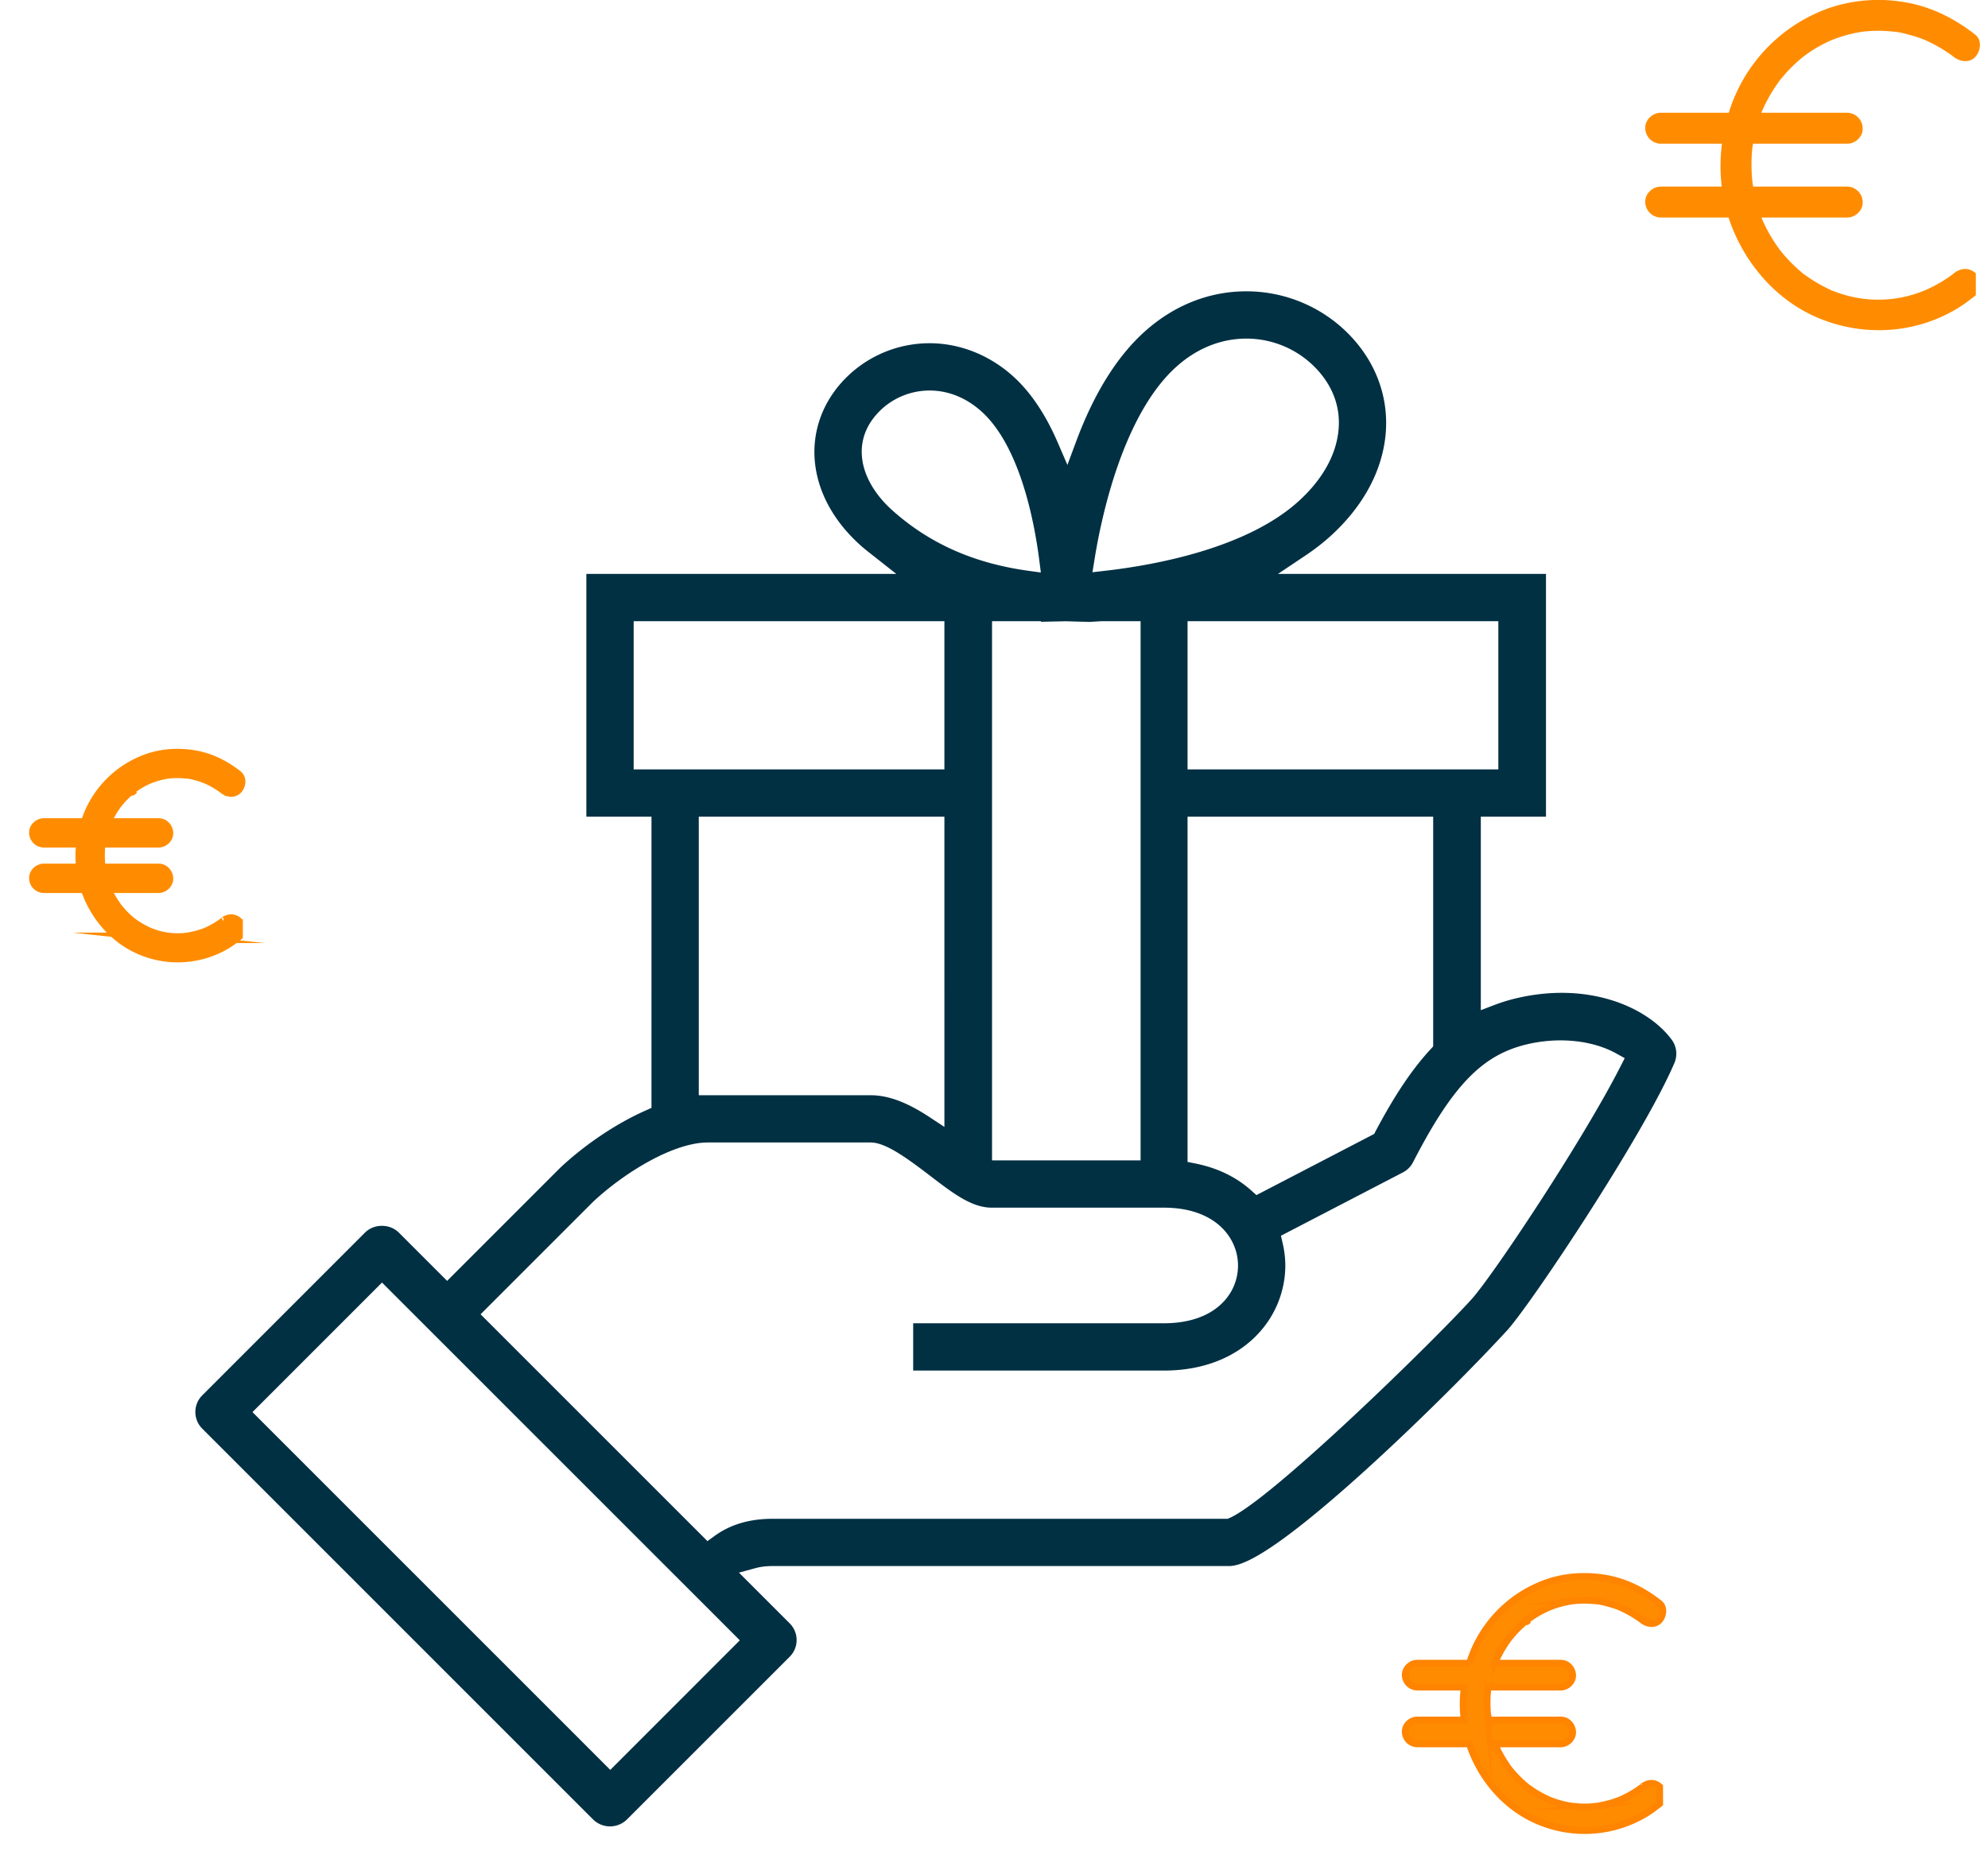 <svg xmlns="http://www.w3.org/2000/svg" width="58" height="54" viewBox="0 0 58 54"><g><g><g><path fill="#ff8c00" d="M48.42 52.626c-.126.1-.253.196-.39.281a3.452 3.452 0 0 1-3.197.209c-.898-.395-1.577-1.183-1.915-2.095a3.511 3.511 0 0 1-.048-.139h-1.522a.354.354 0 0 1-.348-.347c-.008-.187.165-.347.348-.347h1.37a3.884 3.884 0 0 1 .003-.962h-1.373a.354.354 0 0 1-.348-.348c-.008-.187.165-.347.348-.347h1.526a3.615 3.615 0 0 1 2.306-2.369c.516-.17 1.063-.2 1.598-.12.604.09 1.157.363 1.633.74.152.122.114.367 0 .492-.138.149-.35.112-.492 0l-.013-.01-.029-.022-.07-.048a3.371 3.371 0 0 0-.518-.29l-.002-.002.009.003-.01-.004a.133.133 0 0 0-.008-.003l-.034-.013a2.403 2.403 0 0 0-.27-.09c-.123-.034-.254-.072-.382-.083a.643.643 0 0 0-.064-.007c-.03-.001-.059-.004-.089-.006a3.013 3.013 0 0 0-.537.01c-.014.002-.03.005-.045.005l-.046.007a3.115 3.115 0 0 0-.615.174l-.02.008-.063.029a3.056 3.056 0 0 0-.553.33c-.019.017-.04.032-.06.05-.039.031-.075.064-.112.097a3.416 3.416 0 0 0-.224.224l-.11.13-.025.026a.074.074 0 0 1-.007.013l-.02.027a3.97 3.97 0 0 0-.178.268c-.055.094-.106.19-.153.286l-.038.085a.74.74 0 0 1-.008.018l-.017.045h1.925c.194 0 .339.16.347.347.009.188-.165.348-.347.348h-2.114l-.008.048-.001.008-.003.02a2.41 2.41 0 0 0-.02.245c-.004.116-.002.233.003.349.003.057.009.115.014.172l.008.06a.17.17 0 0 0 0 .006l.002.019v-.009l.004.026.003.018h2.112c.194 0 .339.16.347.347.009.188-.165.347-.347.347h-1.924l.005.013.02.05.016.038c.013.024.023.049.035.073.093.19.204.371.328.543l.014.018c.018.02.033.042.05.062.032.039.065.075.098.112a3.415 3.415 0 0 0 .361.343c.004.013.044.032.054.04a3.297 3.297 0 0 0 .544.32l.052.023c.034.017-.032-.014-.032-.013.002.01.061.025.073.03a2.71 2.71 0 0 0 .65.17l-.01-.001c.02.001.04.005.058.006a2.731 2.731 0 0 0 .556.006l.087-.01.015-.001.006-.001h-.004l.019-.002c.13-.023.261-.05.39-.087.067-.02.135-.042.2-.066.027-.009.053-.02.08-.03l.034-.014c.119-.056.235-.115.345-.182.056-.033.11-.07.164-.106l.08-.057.032-.026c-.055.041-.015.01-.003.001.151-.121.339-.138.493 0zm-.47-5.324l-.019-.014zm-3.35-.031a.302.302 0 0 1 .006-.004zm-.057.044l.058-.044c-.017.013-.058.047-.058.045zm2.781 5.216l.008-.004z"/><path fill="none" stroke="#ff8400" stroke-miterlimit="20" stroke-width=".2" d="M48.42 52.626c-.126.1-.253.196-.39.281a3.452 3.452 0 0 1-3.197.209c-.898-.395-1.577-1.183-1.915-2.095a3.511 3.511 0 0 1-.048-.139h-1.522a.354.354 0 0 1-.348-.347c-.008-.187.165-.347.348-.347h1.37a3.884 3.884 0 0 1 .003-.962h-1.373a.354.354 0 0 1-.348-.348c-.008-.187.165-.347.348-.347h1.526a3.615 3.615 0 0 1 2.306-2.369c.516-.17 1.063-.2 1.598-.12.604.09 1.157.363 1.633.74.152.122.114.367 0 .492-.138.149-.35.112-.492 0l-.013-.01-.029-.022-.07-.048a3.371 3.371 0 0 0-.518-.29l-.002-.002.009.003-.01-.004a.133.133 0 0 0-.008-.003l-.034-.013a2.403 2.403 0 0 0-.27-.09c-.123-.034-.254-.072-.382-.083a.643.643 0 0 0-.064-.007c-.03-.001-.059-.004-.089-.006a3.013 3.013 0 0 0-.537.01c-.014.002-.03.005-.045.005l-.046.007a3.115 3.115 0 0 0-.615.174l-.02.008-.063.029a3.056 3.056 0 0 0-.553.33c-.019.017-.04.032-.06.05-.039.031-.075.064-.112.097a3.416 3.416 0 0 0-.224.224l-.11.13-.025.026a.074.074 0 0 1-.007.013l-.02.027a3.97 3.97 0 0 0-.178.268c-.055.094-.106.19-.153.286l-.038.085a.74.74 0 0 1-.008.018l-.017.045h1.925c.194 0 .339.16.347.347.009.188-.165.348-.347.348h-2.114l-.008.048-.001.008-.003.02a2.41 2.41 0 0 0-.02.245c-.004.116-.002.233.003.349.003.057.009.115.014.172l.008.06a.17.17 0 0 0 0 .006l.002.019v-.009l.004.026.003.018h2.112c.194 0 .339.16.347.347.009.188-.165.347-.347.347h-1.924l.005.013.02.05.016.038c.013.024.023.049.035.073.093.19.204.371.328.543l.014.018c.018.02.033.042.05.062.032.039.065.075.098.112a3.415 3.415 0 0 0 .361.343c.004.013.044.032.054.04a3.297 3.297 0 0 0 .544.32l.052.023c.034.017-.032-.014-.032-.013.002.01.061.025.073.03a2.71 2.71 0 0 0 .65.17l-.01-.001c.02.001.04.005.058.006a2.731 2.731 0 0 0 .556.006l.087-.01.015-.001.006-.001h-.004l.019-.002s0 0 0 0c.13-.023.261-.05.39-.087.067-.02.135-.042.2-.066.027-.009.053-.02.08-.03l.034-.014c.119-.056.235-.115.345-.182.056-.033.11-.07.164-.106l.08-.057.032-.026c-.055.041-.015.01-.003.001.151-.121.339-.138.493 0zm-.47-5.324l-.019-.014zm-3.35-.031a.302.302 0 0 1 .006-.004zm-.057.044l.058-.044c-.017.013-.058.047-.058.045zm2.781 5.216l.008-.004z"/></g><g><path fill="#ff8c00" d="M57.645 8.614c-.163.13-.327.255-.506.365-1.253.777-2.815.858-4.156.271-1.167-.512-2.05-1.537-2.49-2.722a4.587 4.587 0 0 1-.062-.18h-1.98a.46.46 0 0 1-.45-.453c-.012-.243.214-.45.45-.45h1.781a5.05 5.05 0 0 1 .006-1.252h-1.786A.46.46 0 0 1 48 3.742c-.01-.244.215-.452.452-.452h1.985A4.7 4.7 0 0 1 53.435.21a4.496 4.496 0 0 1 2.077-.155c.785.117 1.503.472 2.122.962.198.158.149.476 0 .639-.179.194-.454.146-.64 0l-.016-.014-.037-.027-.09-.063a4.38 4.38 0 0 0-.673-.377l-.005-.002.011.004-.013-.005a.171.171 0 0 0-.01-.004l-.044-.018a3.123 3.123 0 0 0-.35-.117c-.16-.044-.33-.094-.497-.107.026.003.033.004-.01 0a.833.833 0 0 0-.074-.009l-.115-.009a3.914 3.914 0 0 0-.698.014c-.02.002-.039.006-.059.007l-.06.009a4.054 4.054 0 0 0-.8.226c-.008.002-.016.006-.025.01a3.973 3.973 0 0 0-.8.467l-.08.064c-.05.041-.097.084-.144.127-.102.092-.199.19-.291.291-.05.056-.097.113-.145.17-.008.01-.02.021-.031.033a.096.096 0 0 1-.01.016l-.026.036a5.157 5.157 0 0 0-.23.348 4.933 4.933 0 0 0-.2.372c-.015.036-.033.075-.05.11a.98.98 0 0 1-.01.024l-.022.058h2.503a.46.46 0 0 1 .451.452c.012.244-.214.451-.451.451h-2.748l-.011.063-.002.01-.003.027a3.127 3.127 0 0 0-.025.318c-.006.151-.004.303.003.454.004.074.011.149.018.223.003.026.008.053.01.08a.227.227 0 0 0 .001.006l.002.025v-.012l.005.034.004.023h2.746a.46.46 0 0 1 .451.451c.012.244-.214.452-.451.452h-2.501l.006.016.025.064.023.051.045.095c.12.247.264.483.426.705l.018.024.066.081c.04.05.083.097.126.145a4.437 4.437 0 0 0 .47.447c.004.016.056.04.07.052a4.286 4.286 0 0 0 .707.415.871.871 0 0 1 .067.03c.045.022-.04-.019-.04-.016.002.011.079.031.094.038.06.025.12.045.181.066a3.525 3.525 0 0 0 .664.154h-.012c.025.001.05.006.075.008a3.55 3.55 0 0 0 .722.007c.039-.005.075-.007.113-.011l.02-.003.008-.001a3.528 3.528 0 0 0 .788-.202c.033-.011.067-.025.101-.038l.045-.02c.155-.071.306-.148.45-.235.072-.043.142-.09.212-.138l.103-.075.043-.033c-.072.054-.02.013-.004.002.196-.158.44-.18.641 0zm-.61-6.921l-.024-.019zm-4.354-.041a.364.364 0 0 1 .006-.005zm-.075.058l.075-.058c-.022.017-.075.06-.075.058zm3.616 6.78l.01-.005z"/></g><g><path fill="#ff8c00" d="M6.935 27.3c-.1.081-.201.158-.31.226a2.762 2.762 0 0 1-2.559.167c-.718-.316-1.261-.947-1.532-1.676a2.829 2.829 0 0 1-.038-.111H1.278A.283.283 0 0 1 1 25.628c-.007-.15.132-.278.278-.278h1.096a3.108 3.108 0 0 1 .003-.77H1.278A.283.283 0 0 1 1 24.303c-.007-.15.132-.278.278-.278H2.5a2.892 2.892 0 0 1 1.845-1.895c.412-.136.85-.16 1.277-.096.484.072.926.29 1.306.592.123.097.092.293 0 .393-.11.12-.279.09-.393 0a9.466 9.466 0 0 1-.01-.008l-.023-.017-.056-.039a2.697 2.697 0 0 0-.414-.232l-.003-.001.008.002-.009-.003a.106.106 0 0 0-.005-.002l-.028-.011a1.923 1.923 0 0 0-.215-.072c-.099-.027-.204-.058-.306-.066.016.002.02.002-.006 0a.516.516 0 0 0-.046-.005l-.07-.006a2.407 2.407 0 0 0-.43.008c-.012.002-.024.004-.036.004l-.037.006a2.497 2.497 0 0 0-.492.139l-.016.006a2.444 2.444 0 0 0-.493.287c-.015.014-.032.027-.048.04l-.09.078a2.732 2.732 0 0 0-.178.18c-.031.034-.06.069-.09.104-.004.006-.012.013-.019.02a.058.058 0 0 1-.005.01l-.017.022c-.05.07-.097.14-.142.214a3.037 3.037 0 0 0-.122.23l-.03.068a.673.673 0 0 1-.007.014l-.014.036h1.54c.156 0 .271.128.278.278.007.15-.132.277-.278.277h-1.69l-.007.04-.001.005-.002.017a1.923 1.923 0 0 0-.015.196 3.122 3.122 0 0 0 .012.416l.007.049a.14.14 0 0 0 0 .004l.001.015a.03.03 0 0 0 0-.007l.003.021c0 .005.002.01.003.014h1.69c.155 0 .27.128.277.278.007.15-.132.278-.278.278H3.087l.004.01.016.04.013.03.028.059c.074.152.163.297.263.434-.003-.004.008.01.01.015.015.016.027.033.041.05a2.732 2.732 0 0 0 .367.364c.003.01.035.025.043.032a2.636 2.636 0 0 0 .476.273c.028.014-.025-.01-.025-.01.002.007.05.02.059.024a2.169 2.169 0 0 0 .52.135h-.008l.046.005a2.183 2.183 0 0 0 .445.005l.07-.007.011-.002h.005a.185.185 0 0 0 .012-.002c.105-.019.209-.04.312-.07.054-.015.108-.033.16-.053l.063-.023.028-.012c.095-.044.188-.091.277-.145.044-.027.087-.056.13-.085.023-.015.043-.03.064-.046l.027-.02c-.045.033-.013.008-.003 0 .12-.097.27-.11.394 0zm-.362-4.247l-.02-.014zm-2.677-.03a.302.302 0 0 1 .005-.004zm-.058.044l.058-.045c-.017.014-.058.047-.058.045zm2.234 4.167l.007-.004z"/><path fill="none" stroke="#ff8c00" stroke-miterlimit="20" stroke-width=".3" d="M6.935 27.3c-.1.081-.201.158-.31.226a2.762 2.762 0 0 1-2.559.167c-.718-.316-1.261-.947-1.532-1.676a2.829 2.829 0 0 1-.038-.111H1.278A.283.283 0 0 1 1 25.628c-.007-.15.132-.278.278-.278h1.096a3.108 3.108 0 0 1 .003-.77H1.278A.283.283 0 0 1 1 24.303c-.007-.15.132-.278.278-.278H2.5a2.892 2.892 0 0 1 1.845-1.895c.412-.136.85-.16 1.277-.096.484.072.926.29 1.306.592.123.097.092.293 0 .393-.11.12-.279.09-.393 0a9.466 9.466 0 0 1-.01-.008l-.023-.017-.056-.039a2.697 2.697 0 0 0-.414-.232l-.003-.001.008.002-.009-.003a.106.106 0 0 0-.005-.002l-.028-.011a1.923 1.923 0 0 0-.215-.072c-.099-.027-.204-.058-.306-.066.016.002.02.002-.006 0a.516.516 0 0 0-.046-.005l-.07-.006a2.407 2.407 0 0 0-.43.008c-.012.002-.024.004-.036.004l-.037.006a2.497 2.497 0 0 0-.492.139l-.016.006a2.444 2.444 0 0 0-.493.287c-.015.014-.032.027-.048.04l-.09.078a2.732 2.732 0 0 0-.178.18c-.031.034-.06.069-.09.104-.004.006-.012.013-.019.02a.058.058 0 0 1-.005.01l-.017.022c-.05.07-.097.14-.142.214a3.037 3.037 0 0 0-.122.23l-.03.068a.673.673 0 0 1-.007.014l-.014.036h1.54c.156 0 .271.128.278.278.007.15-.132.277-.278.277h-1.69l-.007.04-.001.005-.002.017a1.923 1.923 0 0 0-.015.196 3.122 3.122 0 0 0 .012.416l.007.049a.14.14 0 0 0 0 .004l.001.015a.03.03 0 0 0 0-.007l.003.021c0 .005.002.01.003.014h1.69c.155 0 .27.128.277.278.007.15-.132.278-.278.278H3.087l.004.01.016.04.013.03.028.059c.074.152.163.297.263.434-.003-.004.008.01.01.015.015.016.027.033.041.05a2.732 2.732 0 0 0 .367.364c.003.01.035.025.043.032a2.636 2.636 0 0 0 .476.273c.028.014-.025-.01-.025-.01.002.007.05.02.059.024a2.169 2.169 0 0 0 .52.135h-.008l.046.005a2.183 2.183 0 0 0 .445.005l.07-.007.011-.002h.005a.185.185 0 0 0 .012-.002s0 0 0 0c.105-.019.209-.04.312-.07.054-.015.108-.033.16-.053l.063-.023.028-.012c.095-.044.188-.091.277-.145.044-.027.087-.056.13-.085.023-.015.043-.03.064-.046l.027-.02c-.045.033-.013.008-.003 0 .12-.097.27-.11.394 0zm-.362-4.247l-.02-.014zm-2.677-.03a.302.302 0 0 1 .005-.004zm-.058.044l.058-.045c-.017.014-.058.047-.058.045zm2.234 4.167l.007-.004z"/></g><g><path fill="#013043" d="M43.832 38.674c-1.778 1.941-6.76 6.821-7.973 6.821h-13.31c-.209 0-.392.022-.56.068l-.815.222 1.723 1.723a.488.488 0 0 1 0 .693l-4.753 4.753a.506.506 0 0 1-.693 0L6.044 41.546a.487.487 0 0 1 0-.692l4.752-4.753a.49.49 0 0 1 .347-.132.49.49 0 0 1 .346.132l1.556 1.556 3.442-3.443c.714-.667 1.6-1.26 2.43-1.628l.29-.13V23.63h-1.9v-6.684h9.42l-1.189-.937c-.096-.076-.192-.15-.284-.232-.725-.646-1.164-1.416-1.27-2.225-.106-.818.147-1.618.715-2.255a3.248 3.248 0 0 1 2.422-1.082c.825 0 1.638.32 2.29.902.49.438.915 1.066 1.261 1.866l.484 1.12.425-1.144c.514-1.386 1.175-2.445 1.962-3.147.817-.728 1.791-1.112 2.82-1.112 1.137 0 2.22.484 2.974 1.329.694.778 1.005 1.757.875 2.757-.13.996-.673 1.945-1.569 2.744-.2.177-.42.348-.677.519l-1.34.897h8.278v6.684h-1.901v6.136l.665-.254a4.92 4.92 0 0 1 .636-.194c2.03-.472 3.655.258 4.306 1.136.104.139.125.324.057.484-.89 2.084-4.123 6.937-4.835 7.736zM34.447 22.65h9.467v-4.724h-9.467zm0 .98v10.437l.393.079c.606.122 1.122.371 1.535.742l.252.224 3.613-1.877.07-.135c.545-1.03 1.044-1.775 1.573-2.348l.13-.14V23.63zm-2.814-6.704l.643-.074c1.463-.168 4.152-.658 5.716-2.053.718-.641 1.15-1.38 1.248-2.139.095-.723-.124-1.407-.634-1.978a3.007 3.007 0 0 0-2.243-1.002c-.786 0-1.535.299-2.167.864-1.618 1.443-2.26 4.498-2.46 5.744zm-1.045 1.012l.001-.012h-1.846v16.132h4.734V17.926h-1.361l-.339.021-.683-.02zm-4.681-2.892c1.109.989 2.435 1.58 4.056 1.805l.635.088-.081-.636c-.158-1.219-.596-3.417-1.758-4.454-.48-.428-1.046-.654-1.638-.654-.646 0-1.262.275-1.69.755-.381.425-.545.936-.474 1.476.074.565.411 1.14.95 1.62zm-7.62 7.604h9.466v-4.724h-9.466zm1.9.98v8.527h5.208c.473 0 .98.19 1.6.597l.758.499V23.63zm-9.042 13.51l-4.062 4.063 10.722 10.723 4.062-4.064zm9.813 7.844c.432-.316.953-.468 1.591-.468h13.31l.092-.04c1.253-.53 6.152-5.337 7.148-6.452.631-.708 3.237-4.617 4.353-6.808l.215-.421-.413-.23c-.736-.409-1.756-.518-2.73-.293-1.385.322-2.295 1.251-3.477 3.55a.49.49 0 0 1-.21.21l-3.695 1.919.085.37c.048.208.072.411.072.604 0 1.424-1.148 2.866-3.342 2.866h-7.115v-.98h7.115c.755 0 1.378-.21 1.804-.61.36-.337.558-.79.558-1.276 0-.909-.74-1.887-2.362-1.887h-5.022c-.517 0-1.028-.392-1.681-.892-.748-.572-1.359-1.01-1.852-1.01h-4.753c-1.078 0-2.554.918-3.481 1.783l-3.43 3.43 6.882 6.882z"/><path fill="none" stroke="#013043" stroke-miterlimit="20" stroke-width=".4" d="M43.832 38.674c-1.778 1.941-6.76 6.821-7.973 6.821h-13.31c-.209 0-.392.022-.56.068l-.815.222 1.723 1.723a.488.488 0 0 1 0 .693l-4.753 4.753a.506.506 0 0 1-.693 0L6.044 41.546a.487.487 0 0 1 0-.692l4.752-4.753a.49.49 0 0 1 .347-.132.49.49 0 0 1 .346.132l1.556 1.556 3.442-3.443c.714-.667 1.6-1.26 2.43-1.628l.29-.13V23.63h-1.9v-6.684h9.42l-1.189-.937c-.096-.076-.192-.15-.284-.232-.725-.646-1.164-1.416-1.27-2.225-.106-.818.147-1.618.715-2.255a3.248 3.248 0 0 1 2.422-1.082c.825 0 1.638.32 2.29.902.49.438.915 1.066 1.261 1.866l.484 1.12.425-1.144c.514-1.386 1.175-2.445 1.962-3.147.817-.728 1.791-1.112 2.82-1.112 1.137 0 2.22.484 2.974 1.329.694.778 1.005 1.757.875 2.757-.13.996-.673 1.945-1.569 2.744-.2.177-.42.348-.677.519l-1.34.897h8.278v6.684h-1.901v6.136l.665-.254a4.92 4.92 0 0 1 .636-.194c2.03-.472 3.655.258 4.306 1.136.104.139.125.324.057.484-.89 2.084-4.123 6.937-4.835 7.736zM34.447 22.65h9.467v-4.724h-9.467zm0 .98v10.437l.393.079c.606.122 1.122.371 1.535.742l.252.224 3.613-1.877.07-.135c.545-1.03 1.044-1.775 1.573-2.348l.13-.14V23.63zm-2.814-6.704l.643-.074c1.463-.168 4.152-.658 5.716-2.053.718-.641 1.15-1.38 1.248-2.139.095-.723-.124-1.407-.634-1.978a3.007 3.007 0 0 0-2.243-1.002c-.786 0-1.535.299-2.167.864-1.618 1.443-2.26 4.498-2.46 5.744zm-1.045 1.012l.001-.012h-1.846v16.132h4.734V17.926h-1.361l-.339.021-.683-.02zm-4.681-2.892c1.109.989 2.435 1.58 4.056 1.805l.635.088-.081-.636c-.158-1.219-.596-3.417-1.758-4.454-.48-.428-1.046-.654-1.638-.654-.646 0-1.262.275-1.69.755-.381.425-.545.936-.474 1.476.074.565.411 1.14.95 1.62zm-7.62 7.604h9.466v-4.724h-9.466zm1.9.98v8.527h5.208c.473 0 .98.19 1.6.597l.758.499V23.63zm-9.042 13.51l-4.062 4.063 10.722 10.723 4.062-4.064zm9.813 7.844c.432-.316.953-.468 1.591-.468h13.31l.092-.04c1.253-.53 6.152-5.337 7.148-6.452.631-.708 3.237-4.617 4.353-6.808l.215-.421-.413-.23c-.736-.409-1.756-.518-2.73-.293-1.385.322-2.295 1.251-3.477 3.55a.49.49 0 0 1-.21.21l-3.695 1.919.085.37c.048.208.072.411.072.604 0 1.424-1.148 2.866-3.342 2.866h-7.115v-.98h7.115c.755 0 1.378-.21 1.804-.61.36-.337.558-.79.558-1.276 0-.909-.74-1.887-2.362-1.887h-5.022c-.517 0-1.028-.392-1.681-.892-.748-.572-1.359-1.01-1.852-1.01h-4.753c-1.078 0-2.554.918-3.481 1.783l-3.43 3.43 6.882 6.882z"/></g></g></g></svg>